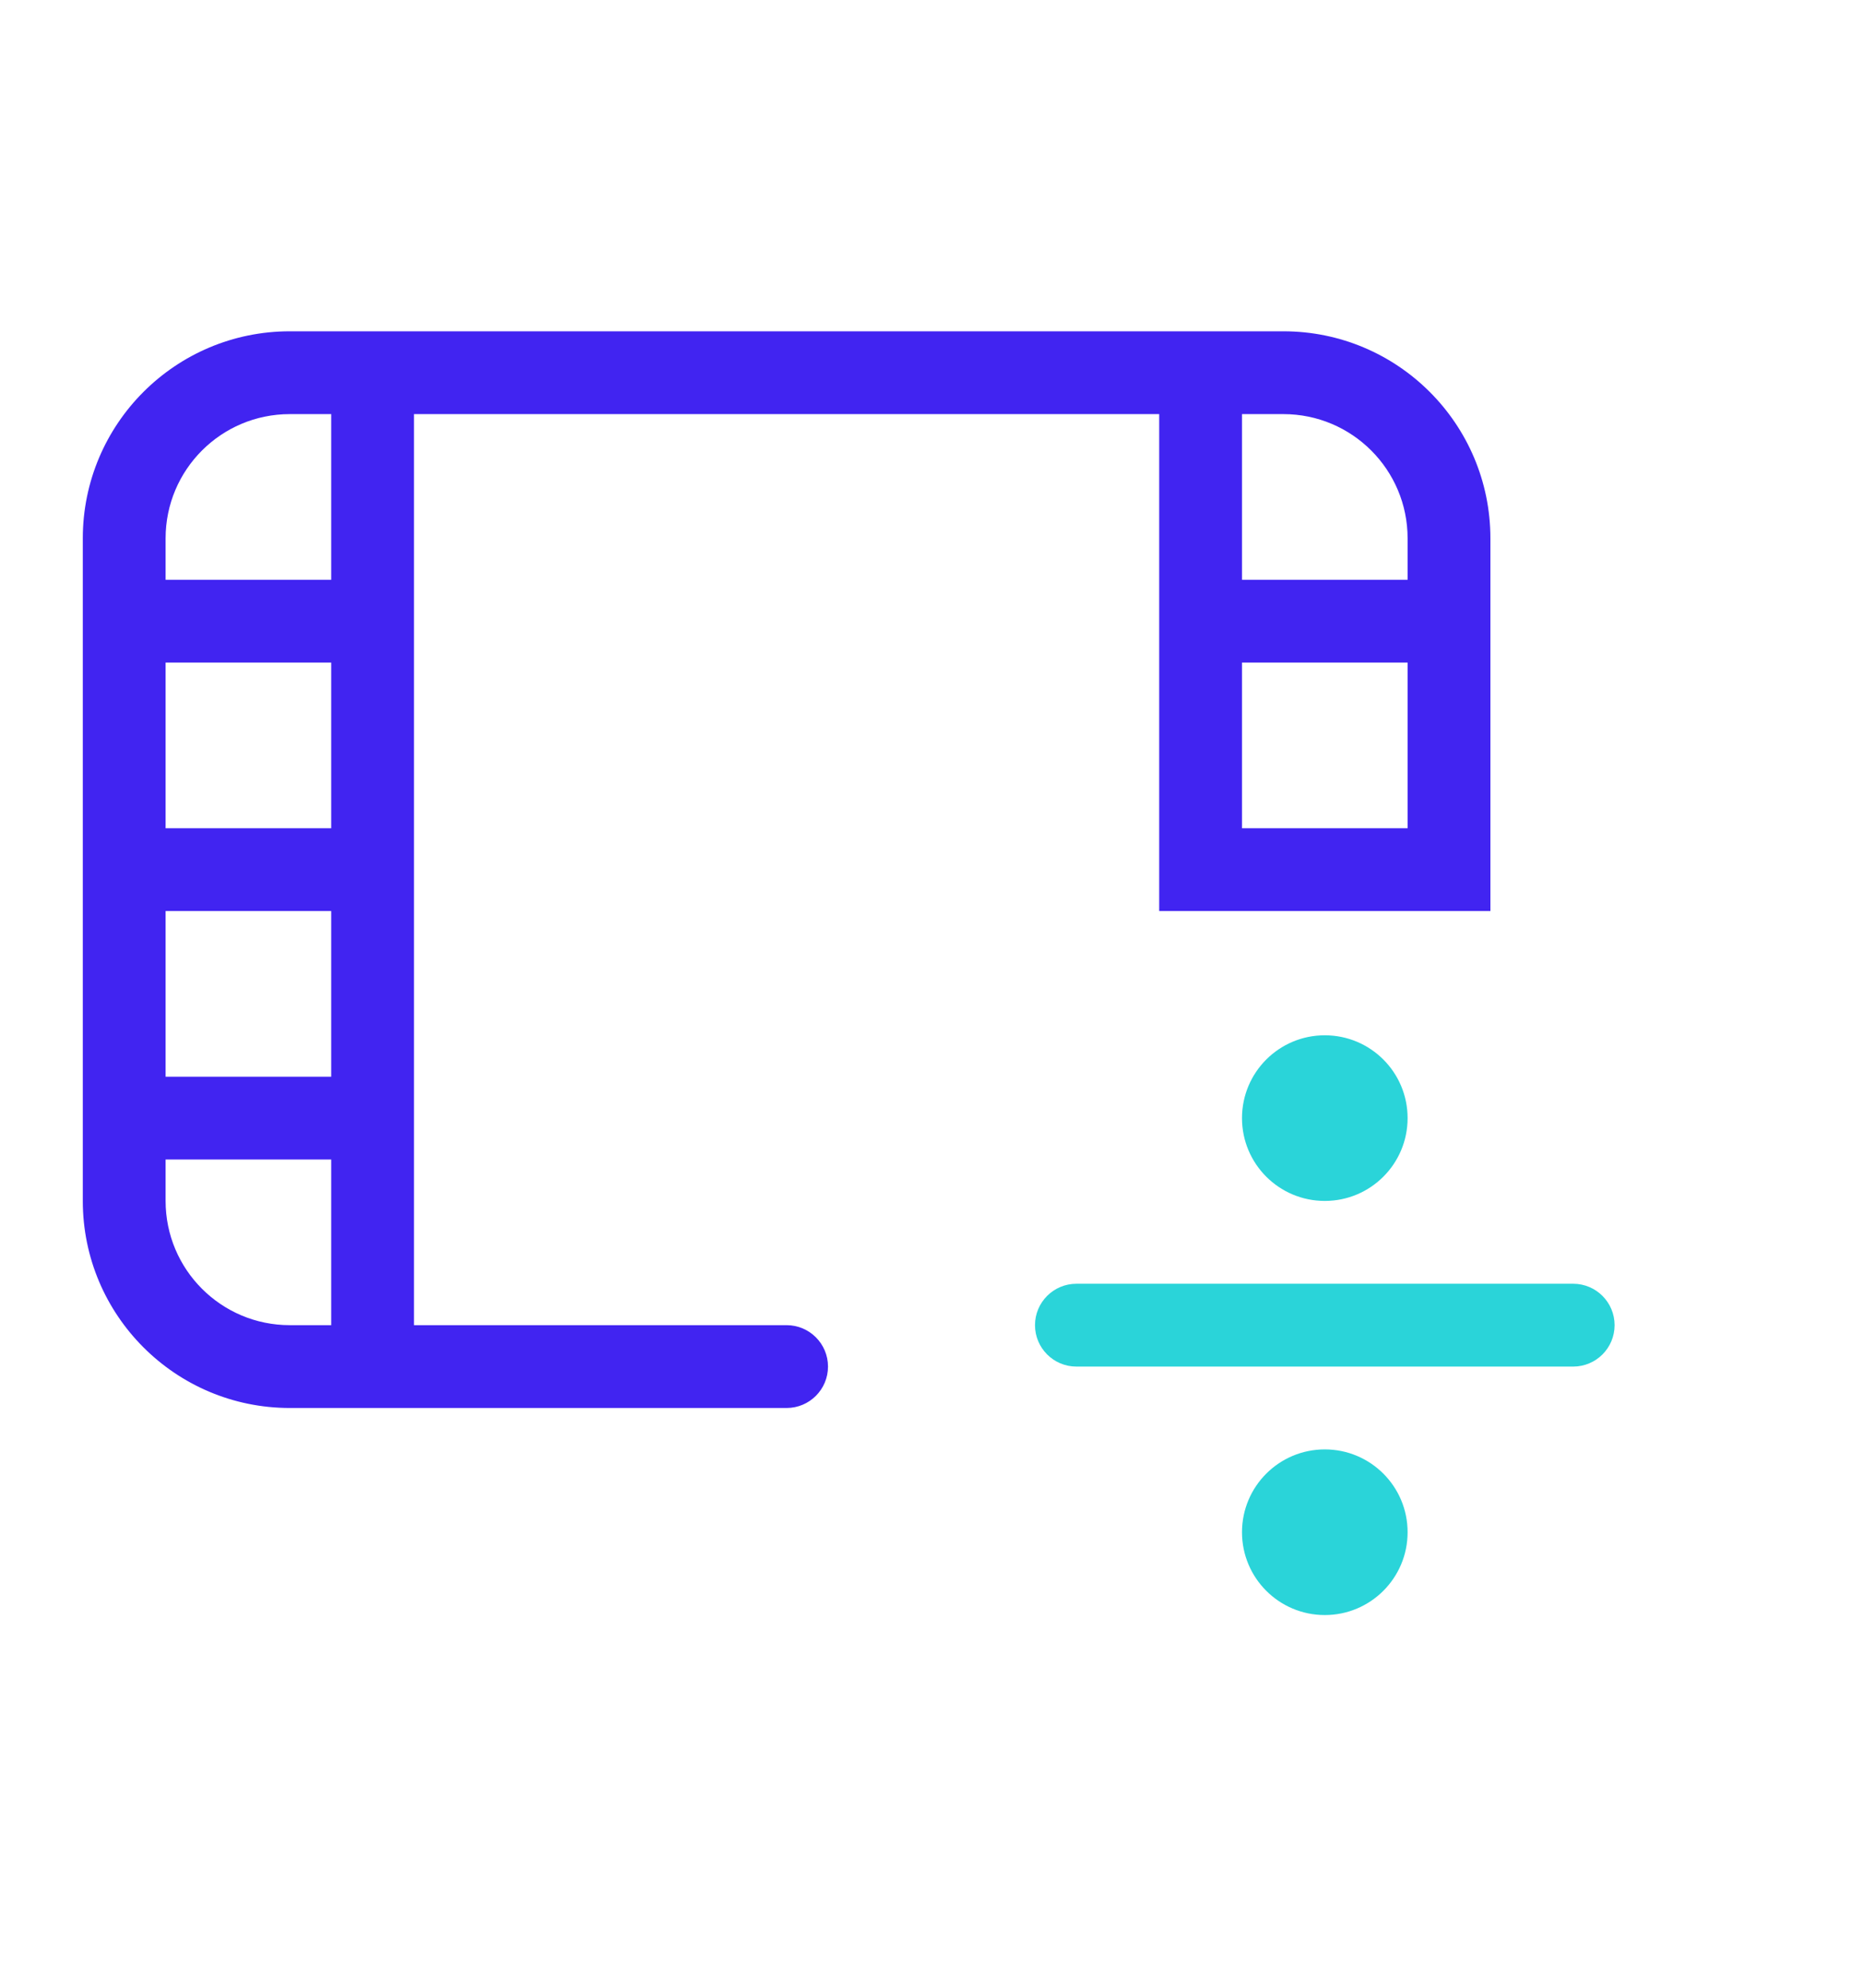 <svg width="45" height="48" viewBox="0 0 45 48" fill="none" xmlns="http://www.w3.org/2000/svg">
<path fill-rule="evenodd" clip-rule="evenodd" d="M34 27C34 28.105 33.105 29 32 29C30.895 29 30 28.105 30 27C30 25.895 30.895 25 32 25C33.105 25 34 25.895 34 27ZM34 37C34 38.105 33.105 39 32 39C30.895 39 30 38.105 30 37C30 35.895 30.895 35 32 35C33.105 35 34 35.895 34 37ZM26 31C25.448 31 25 31.448 25 32C25 32.552 25.448 33 26 33H38C38.552 33 39 32.552 39 32C39 31.448 38.552 31 38 31H26Z" fill="#2AD4D9"/>
<path fill-rule="evenodd" clip-rule="evenodd" d="M7 8C4.239 8 2 10.239 2 13V29C2 31.761 4.239 34 7 34H8H9H19C19.552 34 20 33.552 20 33C20 32.448 19.552 32 19 32H10V10H28V22H30H34H36V13C36 10.239 33.761 8 31 8H30H29H9H8H7ZM8 28V32H7C5.343 32 4 30.657 4 29V28H8ZM8 22V26H4V22H8ZM8 16V20H4V16H8ZM8 10V14H4V13C4 11.343 5.343 10 7 10H8ZM30 14V10H31C32.657 10 34 11.343 34 13V14H30ZM30 20V16H34V20H30Z" fill="#4124F1"/>
</svg>
